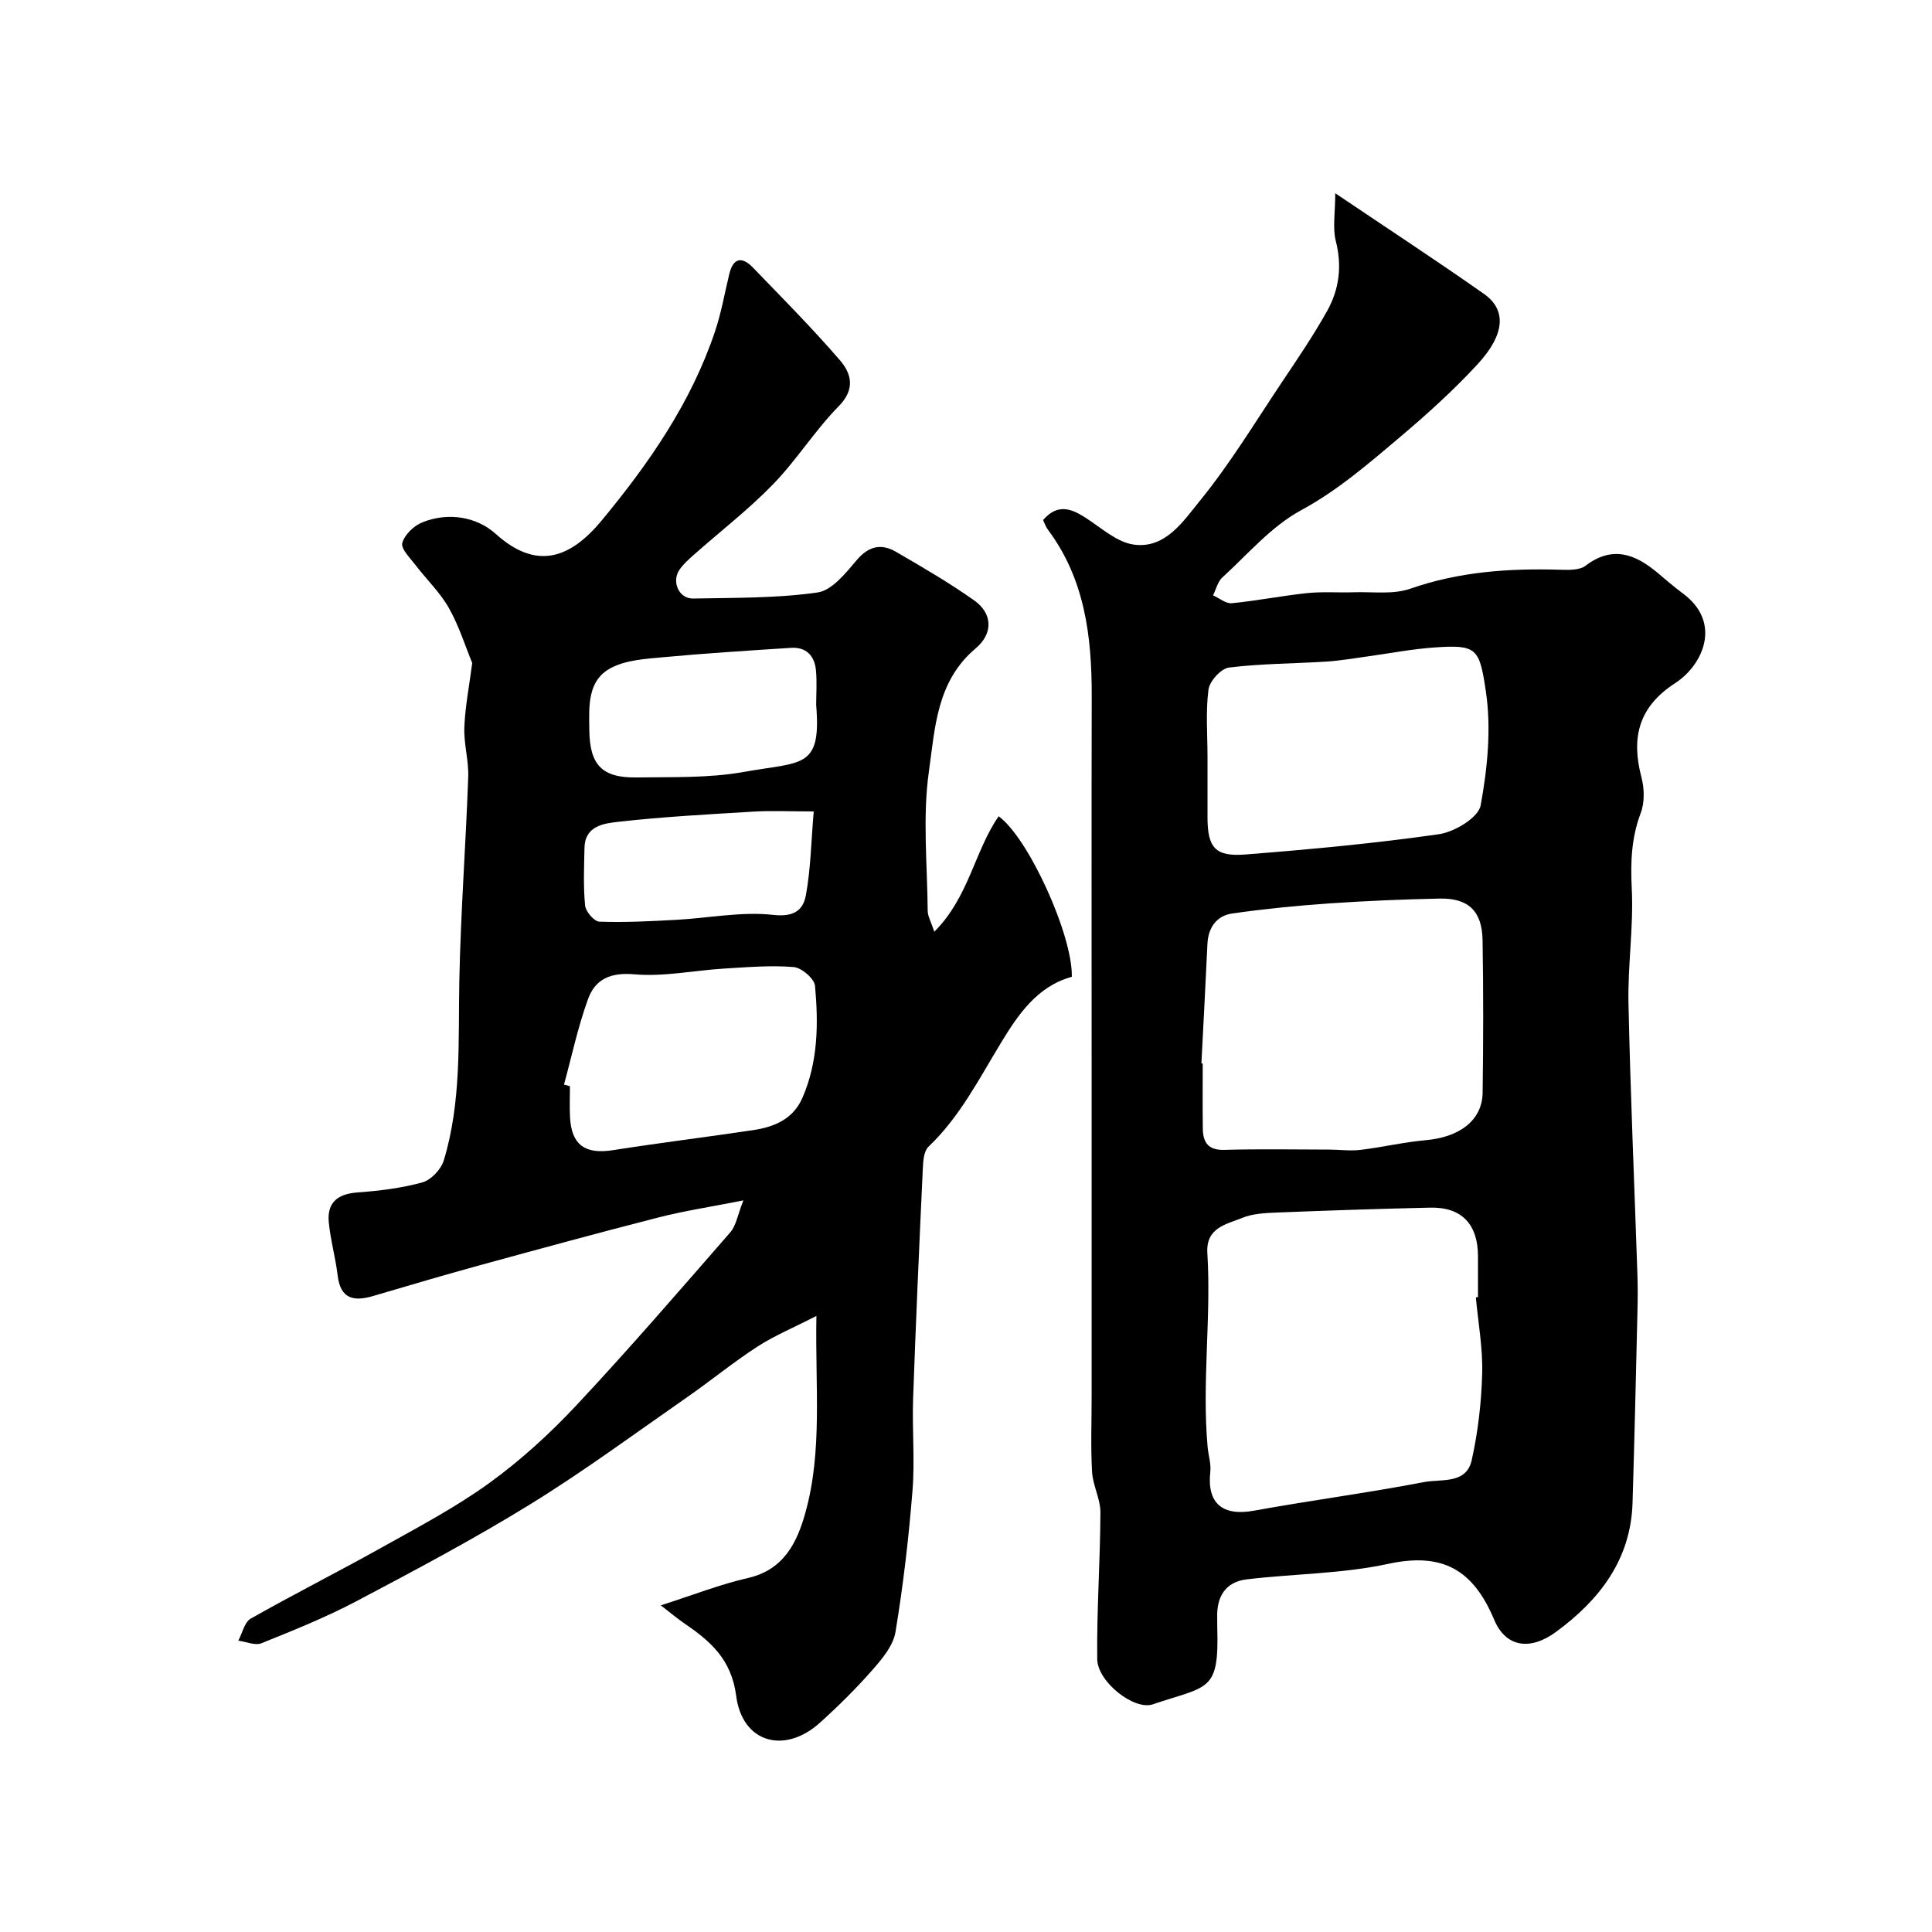 <svg enable-background="new 0 0 400 400" viewBox="0 0 400 400" xmlns="http://www.w3.org/2000/svg"><path d="m215.96 107.67c2.97-3.43 5.76-2.43 8.76-.5 3.23 2.07 6.46 5.07 9.99 5.58 6.56.94 10.29-4.87 13.7-9.05 6.26-7.68 11.43-16.25 16.96-24.52 3.25-4.85 6.54-9.69 9.39-14.78 2.5-4.46 3.13-9.29 1.81-14.48-.7-2.76-.12-5.84-.12-9.91 11.15 7.51 21.07 14.01 30.78 20.83 4.72 3.32 4.4 8.38-1.34 14.6-4.98 5.39-10.47 10.35-16.08 15.09-6.48 5.47-12.83 10.99-20.48 15.14-6.14 3.33-10.98 9.07-16.26 13.89-.96.88-1.3 2.45-1.92 3.7 1.3.58 2.65 1.75 3.89 1.63 5.2-.51 10.35-1.54 15.55-2.09 3.2-.34 6.46-.07 9.7-.18 3.9-.13 8.1.51 11.64-.72 10.18-3.56 20.55-4.26 31.14-3.94 1.75.05 3.96.11 5.2-.83 5.51-4.19 10.19-2.47 14.81 1.38 1.76 1.47 3.49 2.99 5.33 4.35 8.24 6.08 4.1 14.89-1.55 18.55-7.64 4.95-9.17 11.28-7.02 19.51.61 2.32.69 5.21-.14 7.4-1.96 5.16-2.13 10.22-1.86 15.68.39 7.89-.85 15.85-.68 23.77.4 18.7 1.22 37.39 1.85 56.09.09 2.66.07 5.33 0 8-.31 13.1-.61 26.2-1.01 39.3-.36 11.8-6.9 20.14-15.86 26.72-5.31 3.9-10.38 3.21-12.79-2.54-4.36-10.38-10.71-13.99-21.94-11.56-9.55 2.07-19.54 2.04-29.3 3.21-4.44.53-6.26 3.66-6.1 8 .02.67-.01 1.33.01 2 .4 13.41-1.85 11.97-13.33 15.87-3.89 1.32-11.47-4.67-11.52-9.36-.12-10.12.62-20.25.66-30.37.01-2.79-1.57-5.57-1.73-8.39-.3-5.15-.09-10.33-.09-15.49 0-23.17 0-46.33 0-69.5 0-25.2-.04-50.4.02-75.6.02-12.3-1.39-24.19-9.05-34.46-.47-.6-.71-1.38-1.02-2.02zm89.6 160.93c.15-.01.3-.03.44-.04 0-2.83 0-5.66 0-8.49-.01-6.59-3.38-10.17-9.81-10.04-10.59.23-21.19.59-31.77 1.01-2.44.1-5.04.21-7.23 1.11-3.29 1.35-7.55 1.98-7.22 7.31.82 13.35-1.14 26.72.05 40.08.15 1.74.75 3.5.56 5.19-.72 6.53 2.52 9.23 9.04 8.04 11.71-2.13 23.52-3.67 35.2-5.92 3.51-.68 8.76.5 9.88-4.53 1.31-5.87 2.01-11.97 2.17-17.99.14-5.22-.83-10.48-1.31-15.73zm-56.82-48.43c.09.01.18.01.27.02 0 4.5-.04 9 .02 13.5.04 2.87 1.14 4.48 4.48 4.38 7.19-.21 14.39-.07 21.58-.06 2.19 0 4.42.32 6.58.06 4.53-.54 9-1.61 13.53-2.01 6.99-.61 11.67-4.12 11.76-9.79.15-10.53.17-21.07-.01-31.6-.1-6.06-2.95-8.76-8.92-8.63-7.6.16-15.21.48-22.8 1-6.71.47-13.42 1.13-20.07 2.08-3.22.46-5 2.84-5.17 6.26-.39 8.27-.83 16.53-1.25 24.79zm1.26-63.46c0 4.16-.01 8.31 0 12.47.01 6.31 1.56 8.23 7.89 7.73 13.38-1.06 26.77-2.29 40.04-4.2 3.22-.46 8.16-3.45 8.62-5.95 1.42-7.71 2.23-15.93 1.08-23.63-1.32-8.91-1.85-9.7-10.65-9.08-4.69.33-9.34 1.24-14.02 1.88-2.75.37-5.49.86-8.25 1.04-6.76.43-13.57.41-20.27 1.24-1.64.2-4.01 2.82-4.24 4.56-.59 4.58-.2 9.29-.2 13.94z" fill="#000001"/><path d="m97.77 137.27c-1.43-3.46-2.73-7.67-4.85-11.42-1.83-3.23-4.63-5.89-6.91-8.88-1.11-1.45-3.05-3.37-2.72-4.56.47-1.71 2.41-3.58 4.16-4.27 5.41-2.16 11.26-1.14 15.2 2.41 8.62 7.76 15.6 4.85 21.94-2.81 9.79-11.83 18.55-24.44 23.48-39.23 1.28-3.83 1.97-7.85 2.92-11.78.81-3.38 2.64-3.66 4.87-1.36 6.1 6.32 12.3 12.56 18.03 19.21 2.35 2.72 3.27 5.95-.23 9.51-4.92 5-8.7 11.12-13.59 16.16-5.03 5.19-10.81 9.65-16.23 14.45-1.12.99-2.29 2-3.13 3.21-1.74 2.51-.16 6.07 2.8 6.01 8.6-.17 17.27-.05 25.74-1.25 3-.43 5.86-4.03 8.15-6.73 2.49-2.93 5.1-3.44 8.11-1.69 5.5 3.19 11.01 6.4 16.19 10.06 3.71 2.62 4.08 6.75.26 9.97-8.06 6.79-8.37 16.49-9.63 25.35-1.35 9.47-.34 19.29-.26 28.95.01 1.14.7 2.27 1.37 4.32 7.19-7.2 8.31-16.67 13.32-23.9 6.17 4.47 15.35 24.66 15.15 33.24-7.19 1.95-11.18 7.93-14.63 13.6-4.59 7.54-8.54 15.37-15.05 21.58-.97.92-1.1 2.98-1.17 4.53-.74 15.86-1.45 31.73-2.01 47.6-.22 6.36.38 12.77-.13 19.09-.78 9.78-1.92 19.57-3.52 29.25-.46 2.79-2.71 5.51-4.7 7.77-3.4 3.88-7.09 7.53-10.92 10.99-7.31 6.61-16.09 4.23-17.36-5.53-1-7.68-5.43-11.4-10.88-15.12-1.28-.87-2.46-1.88-4.73-3.63 6.73-2.15 12.28-4.35 18.04-5.66 7.41-1.68 10.16-7.33 11.87-13.42 3.62-12.9 2.03-26.16 2.31-40.84-4.83 2.48-8.75 4.1-12.26 6.38-5.06 3.29-9.74 7.14-14.7 10.58-10.71 7.45-21.23 15.22-32.33 22.06-11.66 7.19-23.8 13.63-35.92 20.03-6.33 3.34-13.02 6.03-19.67 8.71-1.32.53-3.19-.31-4.81-.53.84-1.56 1.27-3.82 2.57-4.56 8.95-5.08 18.15-9.71 27.13-14.73 7.54-4.22 15.26-8.28 22.24-13.33 6.5-4.7 12.54-10.22 18.03-16.08 10.93-11.67 21.38-23.79 31.89-35.84 1.21-1.39 1.5-3.57 2.71-6.61-6.77 1.34-12.18 2.15-17.46 3.5-12.44 3.18-24.82 6.56-37.2 9.95-7.36 2.02-14.67 4.19-21.99 6.34-3.99 1.18-6.77.64-7.35-4.24-.44-3.7-1.49-7.34-1.84-11.04-.38-4.03 1.8-5.84 5.87-6.15 4.54-.34 9.14-.88 13.51-2.09 1.8-.5 3.87-2.7 4.43-4.55 3.7-12.18 2.97-24.77 3.22-37.31.28-14.04 1.34-28.06 1.84-42.09.12-3.42-.94-6.88-.8-10.29.16-4.23 1-8.46 1.63-13.29zm19 87.28c.41.11.82.22 1.23.34 0 2.16-.1 4.33.02 6.49.32 5.7 3.16 7.65 8.89 6.75 9.67-1.52 19.39-2.71 29.08-4.16 4.35-.65 8.23-2.29 10.14-6.67 3.25-7.44 3.33-15.35 2.61-23.2-.14-1.48-2.78-3.75-4.41-3.88-4.75-.39-9.58.02-14.37.31-6.23.38-12.51 1.73-18.64 1.19-4.99-.44-8.11 1.05-9.59 5.17-2.08 5.74-3.35 11.76-4.96 17.66zm52.21-78.58c0-2.26.19-4.77-.05-7.23-.29-2.97-2.01-4.82-5.18-4.61-8.82.57-17.65 1.12-26.44 1.94-3.66.34-7.66.57-10.79 2.21-4.98 2.61-4.56 8-4.51 12.85.08 7.21 2.61 9.94 9.74 9.83 7.41-.11 14.96.16 22.19-1.13 12.14-2.18 16.14-.57 15.04-13.86zm-.51 22.03c-4.9 0-8.71-.19-12.5.04-9.34.56-18.7 1.06-27.99 2.11-2.91.33-6.88.81-6.97 5.38-.08 3.99-.26 8 .13 11.95.12 1.25 1.89 3.31 2.96 3.34 5.29.19 10.61-.09 15.91-.38 6.72-.36 13.53-1.76 20.11-1.02 4.34.48 6.18-1.03 6.74-4.12.99-5.43 1.08-11.03 1.61-17.3z" fill="#000001"/></svg>